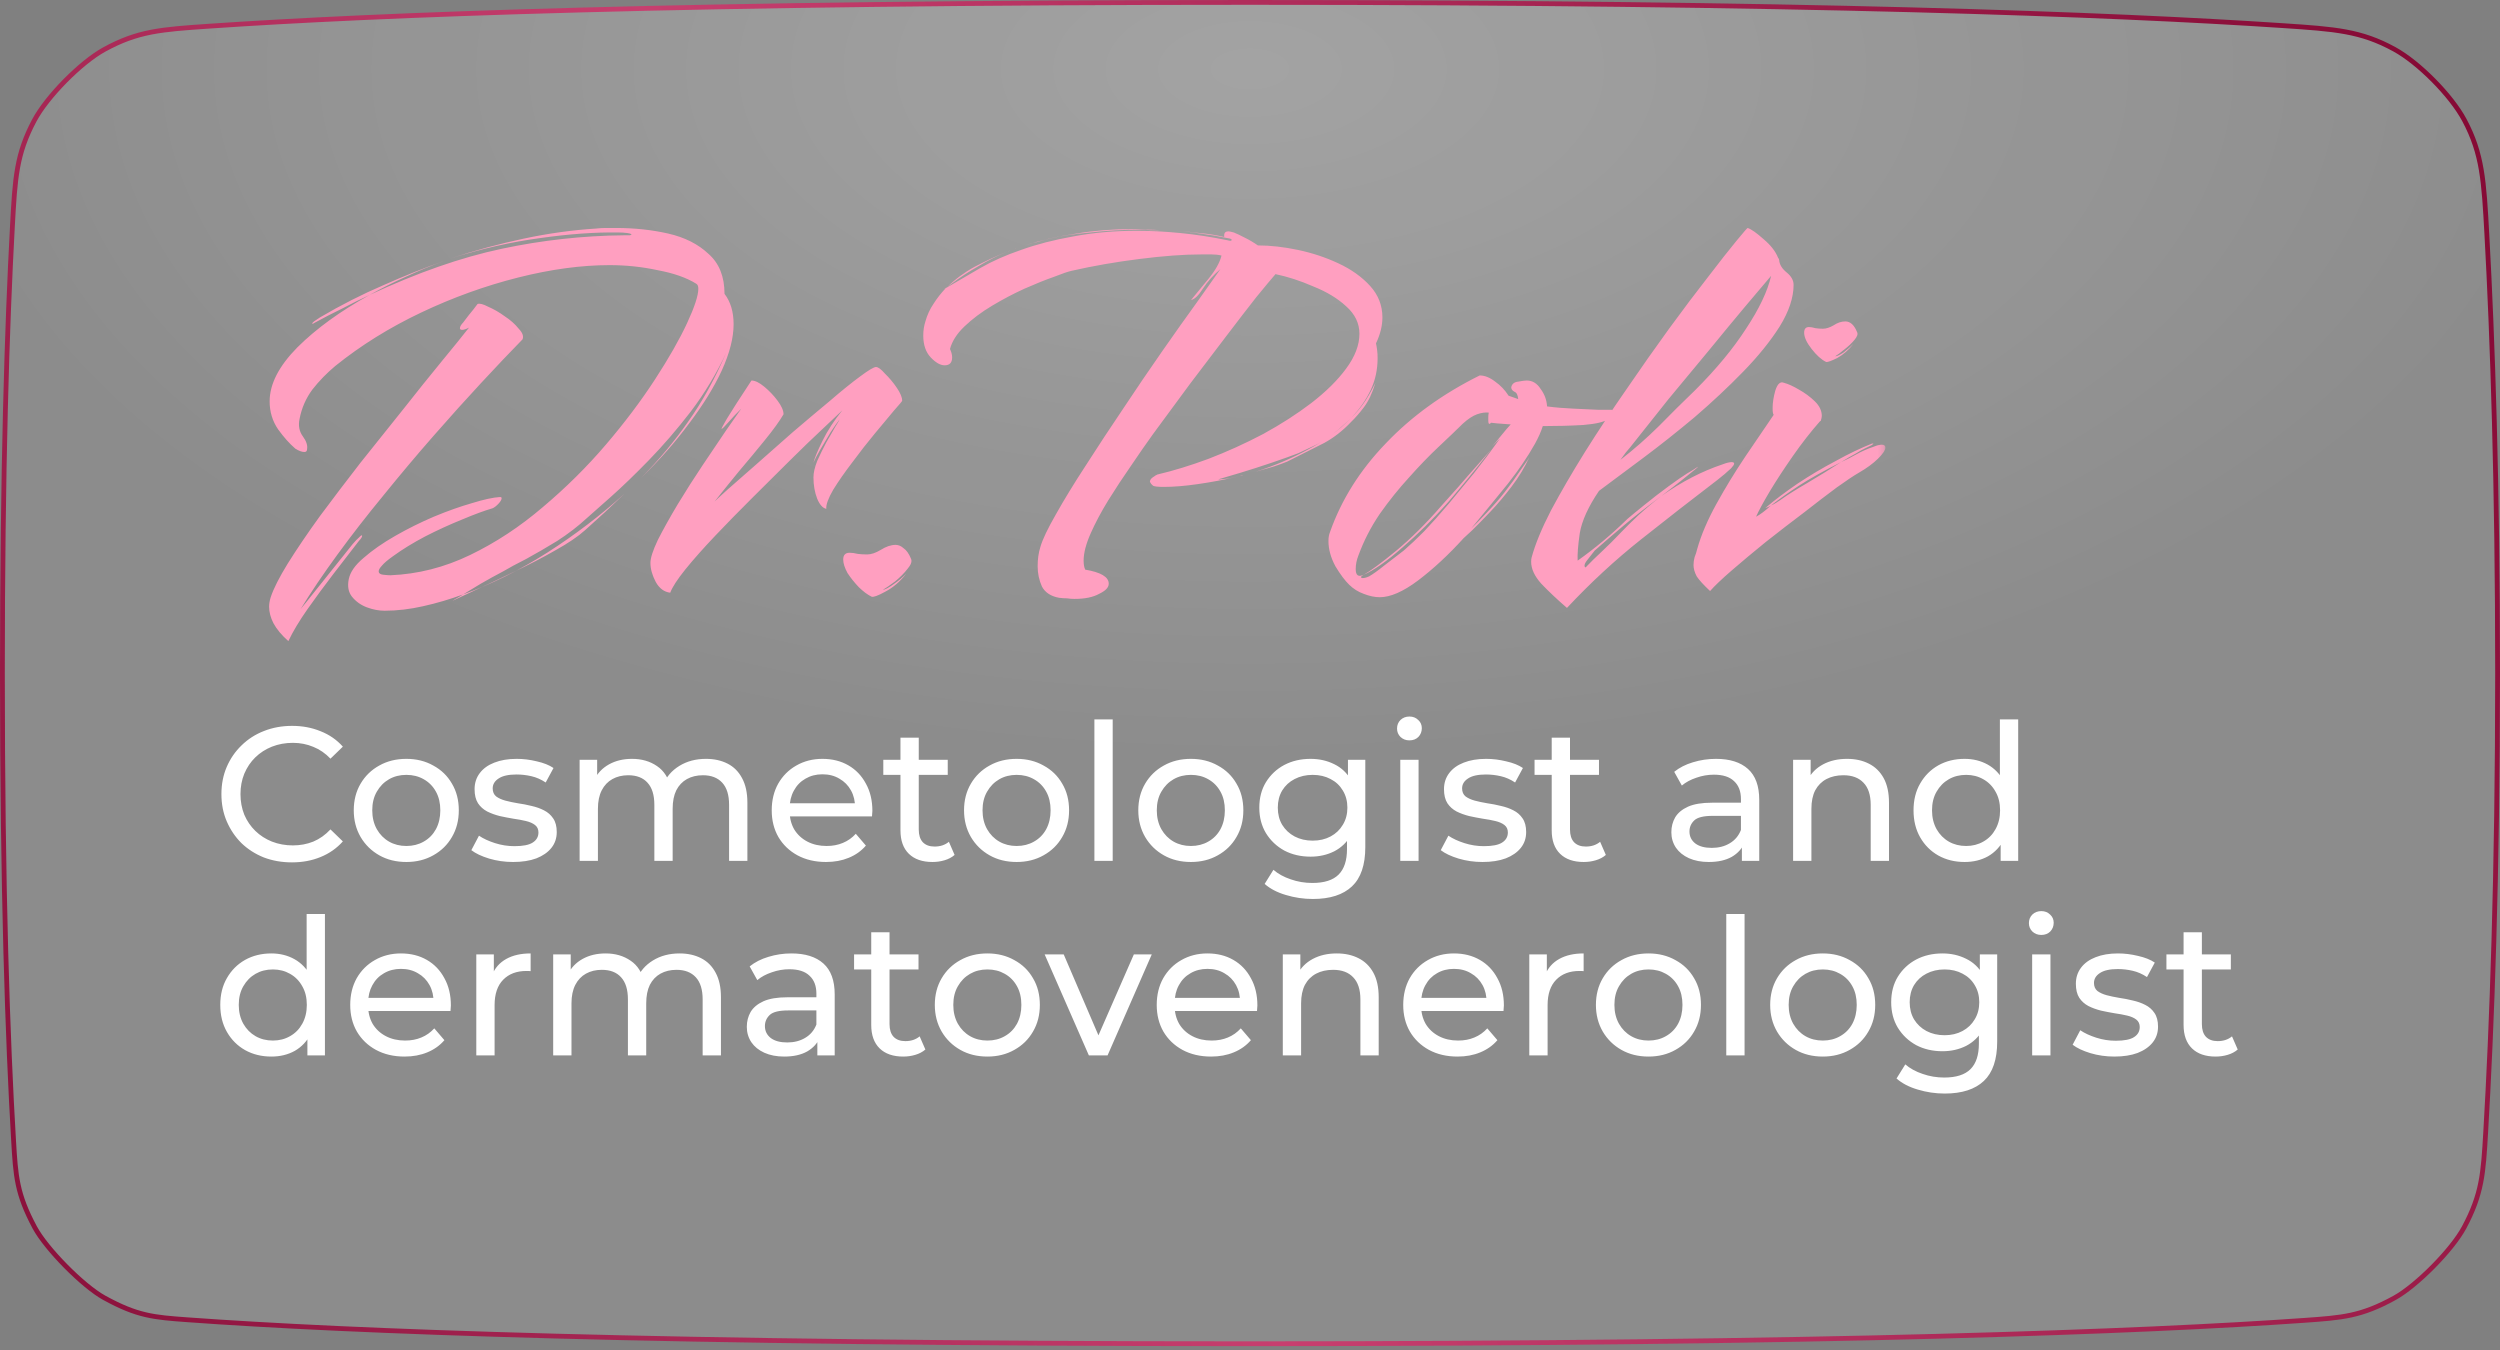 <?xml version="1.0" encoding="UTF-8"?> <svg xmlns="http://www.w3.org/2000/svg" width="424" height="229" viewBox="0 0 424 229" fill="none"><rect x="0" y="0" width="424" height="229" fill="#808080" stroke="none"/><path d="M421.778 39.881C422.733 57.355 423.592 82.006 423.592 114.154C423.592 148.568 422.608 174.39 421.574 192.015C421.163 199.04 420.959 202.478 417.904 208.19C416.9 210.067 414.899 212.533 412.656 214.803C410.413 217.073 407.97 219.103 406.105 220.129C403.253 221.698 401.04 222.531 398.744 223.032C396.438 223.535 394.038 223.705 390.789 223.934C363.494 225.859 311.17 227.9 212 227.9C111.123 227.9 58.718 225.788 31.824 223.835C28.952 223.626 26.837 223.472 24.724 222.98C22.619 222.49 20.502 221.662 17.653 220.089C15.866 219.103 13.411 217.039 11.144 214.74C8.877 212.442 6.846 209.959 5.885 208.159C4.352 205.291 3.55 203.12 3.084 200.923C2.615 198.716 2.482 196.469 2.302 193.423C1.315 176.677 0.408 151.204 0.408 114.154C0.408 79.592 1.198 55.105 2.105 38.378C2.55 30.172 2.772 26.155 5.825 20.413C6.885 18.419 8.841 15.966 11.048 13.727C13.255 11.488 15.679 9.498 17.659 8.409C23.357 5.274 27.303 5 35.367 4.447C63.748 2.5 116.476 0.408 212 0.408C305.915 0.408 358.463 2.43 387.177 4.348C396.052 4.941 400.397 5.236 406.102 8.365C408.16 9.493 410.57 11.446 412.751 13.654C414.932 15.862 416.857 18.295 417.96 20.366C421.019 26.108 421.272 30.635 421.778 39.881Z" fill="url(#paint0_radial_2414_39)" fill-opacity="0.2"></path><path d="M421.778 39.881C422.733 57.355 423.592 82.006 423.592 114.154C423.592 148.568 422.608 174.39 421.574 192.015C421.163 199.04 420.959 202.478 417.904 208.19C416.9 210.067 414.899 212.533 412.656 214.803C410.413 217.073 407.97 219.103 406.105 220.129C403.253 221.698 401.04 222.531 398.744 223.032C396.438 223.535 394.038 223.705 390.789 223.934C363.494 225.859 311.17 227.9 212 227.9C111.123 227.9 58.718 225.788 31.824 223.835C28.952 223.626 26.837 223.472 24.724 222.98C22.619 222.49 20.502 221.662 17.653 220.089C15.866 219.103 13.411 217.039 11.144 214.74C8.877 212.442 6.846 209.959 5.885 208.159C4.352 205.291 3.55 203.12 3.084 200.923C2.615 198.716 2.482 196.469 2.302 193.423C1.315 176.677 0.408 151.204 0.408 114.154C0.408 79.592 1.198 55.105 2.105 38.378C2.55 30.172 2.772 26.155 5.825 20.413C6.885 18.419 8.841 15.966 11.048 13.727C13.255 11.488 15.679 9.498 17.659 8.409C23.357 5.274 27.303 5 35.367 4.447C63.748 2.5 116.476 0.408 212 0.408C305.915 0.408 358.463 2.43 387.177 4.348C396.052 4.941 400.397 5.236 406.102 8.365C408.16 9.493 410.57 11.446 412.751 13.654C414.932 15.862 416.857 18.295 417.96 20.366C421.019 26.108 421.272 30.635 421.778 39.881Z" fill="white" fill-opacity="0.1"></path><path d="M421.778 39.881C422.733 57.355 423.592 82.006 423.592 114.154C423.592 148.568 422.608 174.39 421.574 192.015C421.163 199.04 420.959 202.478 417.904 208.19C416.9 210.067 414.899 212.533 412.656 214.803C410.413 217.073 407.97 219.103 406.105 220.129C403.253 221.698 401.04 222.531 398.744 223.032C396.438 223.535 394.038 223.705 390.789 223.934C363.494 225.859 311.17 227.9 212 227.9C111.123 227.9 58.718 225.788 31.824 223.835C28.952 223.626 26.837 223.472 24.724 222.98C22.619 222.49 20.502 221.662 17.653 220.089C15.866 219.103 13.411 217.039 11.144 214.74C8.877 212.442 6.846 209.959 5.885 208.159C4.352 205.291 3.55 203.12 3.084 200.923C2.615 198.716 2.482 196.469 2.302 193.423C1.315 176.677 0.408 151.204 0.408 114.154C0.408 79.592 1.198 55.105 2.105 38.378C2.55 30.172 2.772 26.155 5.825 20.413C6.885 18.419 8.841 15.966 11.048 13.727C13.255 11.488 15.679 9.498 17.659 8.409C23.357 5.274 27.303 5 35.367 4.447C63.748 2.5 116.476 0.408 212 0.408C305.915 0.408 358.463 2.43 387.177 4.348C396.052 4.941 400.397 5.236 406.102 8.365C408.16 9.493 410.57 11.446 412.751 13.654C414.932 15.862 416.857 18.295 417.96 20.366C421.019 26.108 421.272 30.635 421.778 39.881Z" stroke="url(#paint1_linear_2414_39)" stroke-width="0.815"></path><path d="M49.515 146.259C47.791 146.259 46.196 145.978 44.73 145.418C43.286 144.836 42.025 144.028 40.947 142.993C39.891 141.937 39.061 140.708 38.457 139.307C37.854 137.906 37.552 136.365 37.552 134.683C37.552 133.002 37.854 131.461 38.457 130.06C39.061 128.659 39.901 127.441 40.979 126.406C42.057 125.35 43.318 124.542 44.762 123.981C46.228 123.399 47.823 123.108 49.547 123.108C51.294 123.108 52.899 123.41 54.365 124.014C55.852 124.596 57.114 125.469 58.148 126.633L56.047 128.67C55.184 127.764 54.214 127.096 53.136 126.665C52.059 126.212 50.906 125.986 49.677 125.986C48.405 125.986 47.22 126.201 46.12 126.633C45.042 127.064 44.105 127.667 43.307 128.443C42.51 129.219 41.885 130.146 41.432 131.224C41.001 132.28 40.785 133.433 40.785 134.683C40.785 135.934 41.001 137.098 41.432 138.175C41.885 139.232 42.51 140.148 43.307 140.924C44.105 141.7 45.042 142.303 46.12 142.734C47.22 143.165 48.405 143.381 49.677 143.381C50.906 143.381 52.059 143.165 53.136 142.734C54.214 142.282 55.184 141.592 56.047 140.665L58.148 142.702C57.114 143.866 55.852 144.75 54.365 145.353C52.899 145.957 51.283 146.259 49.515 146.259ZM68.921 146.194C67.197 146.194 65.666 145.817 64.33 145.062C62.994 144.308 61.937 143.273 61.161 141.958C60.385 140.622 59.997 139.113 59.997 137.432C59.997 135.729 60.385 134.22 61.161 132.905C61.937 131.59 62.994 130.566 64.33 129.833C65.666 129.079 67.197 128.702 68.921 128.702C70.624 128.702 72.144 129.079 73.48 129.833C74.838 130.566 75.894 131.59 76.649 132.905C77.425 134.198 77.813 135.707 77.813 137.432C77.813 139.135 77.425 140.643 76.649 141.958C75.894 143.273 74.838 144.308 73.48 145.062C72.144 145.817 70.624 146.194 68.921 146.194ZM68.921 143.478C70.021 143.478 71.001 143.23 71.864 142.734C72.747 142.239 73.437 141.538 73.933 140.633C74.429 139.706 74.677 138.639 74.677 137.432C74.677 136.203 74.429 135.147 73.933 134.263C73.437 133.358 72.747 132.657 71.864 132.161C71.001 131.666 70.021 131.418 68.921 131.418C67.822 131.418 66.841 131.666 65.979 132.161C65.117 132.657 64.427 133.358 63.91 134.263C63.392 135.147 63.134 136.203 63.134 137.432C63.134 138.639 63.392 139.706 63.91 140.633C64.427 141.538 65.117 142.239 65.979 142.734C66.841 143.23 67.822 143.478 68.921 143.478ZM87.02 146.194C85.598 146.194 84.24 146 82.946 145.612C81.674 145.224 80.672 144.75 79.939 144.189L81.233 141.732C81.966 142.228 82.871 142.648 83.949 142.993C85.026 143.338 86.126 143.51 87.247 143.51C88.691 143.51 89.725 143.306 90.35 142.896C90.997 142.486 91.32 141.915 91.32 141.182C91.32 140.643 91.126 140.223 90.739 139.921C90.35 139.62 89.833 139.393 89.187 139.242C88.561 139.092 87.861 138.962 87.085 138.854C86.309 138.725 85.533 138.574 84.757 138.402C83.981 138.208 83.27 137.949 82.623 137.626C81.976 137.281 81.459 136.817 81.071 136.235C80.683 135.632 80.489 134.834 80.489 133.843C80.489 132.808 80.78 131.903 81.362 131.127C81.944 130.351 82.763 129.758 83.819 129.348C84.897 128.917 86.169 128.702 87.635 128.702C88.755 128.702 89.887 128.842 91.029 129.122C92.194 129.381 93.142 129.758 93.875 130.254L92.549 132.711C91.773 132.194 90.965 131.838 90.124 131.644C89.284 131.45 88.443 131.353 87.602 131.353C86.244 131.353 85.231 131.579 84.563 132.032C83.895 132.463 83.561 133.024 83.561 133.713C83.561 134.295 83.755 134.748 84.143 135.071C84.552 135.373 85.07 135.61 85.695 135.783C86.341 135.955 87.053 136.106 87.829 136.235C88.605 136.343 89.381 136.494 90.156 136.688C90.933 136.861 91.633 137.108 92.258 137.432C92.905 137.755 93.422 138.208 93.81 138.79C94.22 139.372 94.424 140.148 94.424 141.118C94.424 142.152 94.123 143.047 93.519 143.801C92.916 144.556 92.064 145.149 90.965 145.58C89.865 145.989 88.551 146.194 87.02 146.194ZM119.741 128.702C121.12 128.702 122.338 128.971 123.394 129.51C124.45 130.049 125.269 130.868 125.851 131.967C126.455 133.067 126.757 134.457 126.757 136.138V146H123.653V136.494C123.653 134.834 123.265 133.584 122.489 132.743C121.713 131.903 120.624 131.482 119.223 131.482C118.189 131.482 117.283 131.698 116.507 132.129C115.731 132.56 115.128 133.196 114.697 134.037C114.287 134.877 114.082 135.923 114.082 137.173V146H110.978V136.494C110.978 134.834 110.59 133.584 109.814 132.743C109.06 131.903 107.971 131.482 106.549 131.482C105.536 131.482 104.641 131.698 103.865 132.129C103.089 132.56 102.485 133.196 102.054 134.037C101.623 134.877 101.408 135.923 101.408 137.173V146H98.304V128.863H101.278V133.422L100.793 132.258C101.332 131.138 102.162 130.265 103.283 129.639C104.404 129.014 105.708 128.702 107.195 128.702C108.833 128.702 110.245 129.111 111.431 129.93C112.616 130.728 113.392 131.946 113.759 133.584L112.498 133.067C113.015 131.752 113.921 130.696 115.214 129.898C116.507 129.101 118.016 128.702 119.741 128.702ZM140.099 146.194C138.266 146.194 136.65 145.817 135.249 145.062C133.869 144.308 132.791 143.273 132.015 141.958C131.261 140.643 130.884 139.135 130.884 137.432C130.884 135.729 131.25 134.22 131.983 132.905C132.738 131.59 133.761 130.566 135.055 129.833C136.37 129.079 137.846 128.702 139.484 128.702C141.144 128.702 142.61 129.068 143.882 129.801C145.153 130.534 146.145 131.569 146.856 132.905C147.589 134.22 147.956 135.761 147.956 137.529C147.956 137.658 147.945 137.809 147.923 137.981C147.923 138.154 147.912 138.316 147.891 138.466H133.309V136.235H146.274L145.013 137.011C145.035 135.912 144.809 134.931 144.334 134.069C143.86 133.207 143.203 132.539 142.362 132.064C141.543 131.569 140.584 131.321 139.484 131.321C138.407 131.321 137.447 131.569 136.607 132.064C135.766 132.539 135.109 133.218 134.634 134.101C134.16 134.964 133.923 135.955 133.923 137.076V137.593C133.923 138.736 134.182 139.76 134.699 140.665C135.238 141.549 135.982 142.239 136.93 142.734C137.878 143.23 138.967 143.478 140.196 143.478C141.209 143.478 142.125 143.306 142.944 142.961C143.785 142.616 144.518 142.098 145.143 141.409L146.856 143.413C146.08 144.319 145.11 145.008 143.946 145.483C142.804 145.957 141.521 146.194 140.099 146.194ZM158.15 146.194C156.426 146.194 155.09 145.731 154.141 144.804C153.193 143.877 152.718 142.551 152.718 140.827V125.113H155.822V140.697C155.822 141.624 156.049 142.336 156.501 142.831C156.976 143.327 157.644 143.575 158.506 143.575C159.476 143.575 160.284 143.306 160.931 142.767L161.901 144.998C161.427 145.407 160.856 145.709 160.187 145.903C159.541 146.097 158.862 146.194 158.15 146.194ZM149.808 131.418V128.863H160.737V131.418H149.808ZM172.425 146.194C170.7 146.194 169.17 145.817 167.834 145.062C166.497 144.308 165.441 143.273 164.665 141.958C163.889 140.622 163.501 139.113 163.501 137.432C163.501 135.729 163.889 134.22 164.665 132.905C165.441 131.59 166.497 130.566 167.834 129.833C169.17 129.079 170.7 128.702 172.425 128.702C174.128 128.702 175.647 129.079 176.984 129.833C178.342 130.566 179.398 131.59 180.152 132.905C180.928 134.198 181.316 135.707 181.316 137.432C181.316 139.135 180.928 140.643 180.152 141.958C179.398 143.273 178.342 144.308 176.984 145.062C175.647 145.817 174.128 146.194 172.425 146.194ZM172.425 143.478C173.524 143.478 174.505 143.23 175.367 142.734C176.251 142.239 176.941 141.538 177.437 140.633C177.932 139.706 178.18 138.639 178.18 137.432C178.18 136.203 177.932 135.147 177.437 134.263C176.941 133.358 176.251 132.657 175.367 132.161C174.505 131.666 173.524 131.418 172.425 131.418C171.326 131.418 170.345 131.666 169.483 132.161C168.62 132.657 167.931 133.358 167.413 134.263C166.896 135.147 166.637 136.203 166.637 137.432C166.637 138.639 166.896 139.706 167.413 140.633C167.931 141.538 168.62 142.239 169.483 142.734C170.345 143.23 171.326 143.478 172.425 143.478ZM185.609 146V122.009H188.713V146H185.609ZM201.979 146.194C200.255 146.194 198.724 145.817 197.388 145.062C196.052 144.308 194.995 143.273 194.219 141.958C193.443 140.622 193.055 139.113 193.055 137.432C193.055 135.729 193.443 134.22 194.219 132.905C194.995 131.59 196.052 130.566 197.388 129.833C198.724 129.079 200.255 128.702 201.979 128.702C203.682 128.702 205.202 129.079 206.538 129.833C207.896 130.566 208.952 131.59 209.707 132.905C210.483 134.198 210.871 135.707 210.871 137.432C210.871 139.135 210.483 140.643 209.707 141.958C208.952 143.273 207.896 144.308 206.538 145.062C205.202 145.817 203.682 146.194 201.979 146.194ZM201.979 143.478C203.079 143.478 204.059 143.23 204.922 142.734C205.805 142.239 206.495 141.538 206.991 140.633C207.487 139.706 207.735 138.639 207.735 137.432C207.735 136.203 207.487 135.147 206.991 134.263C206.495 133.358 205.805 132.657 204.922 132.161C204.059 131.666 203.079 131.418 201.979 131.418C200.88 131.418 199.899 131.666 199.037 132.161C198.175 132.657 197.485 133.358 196.968 134.263C196.45 135.147 196.192 136.203 196.192 137.432C196.192 138.639 196.45 139.706 196.968 140.633C197.485 141.538 198.175 142.239 199.037 142.734C199.899 143.23 200.88 143.478 201.979 143.478ZM222.665 152.467C221.091 152.467 219.561 152.24 218.074 151.788C216.608 151.357 215.411 150.731 214.485 149.912L215.972 147.52C216.769 148.209 217.75 148.748 218.914 149.136C220.078 149.546 221.296 149.751 222.568 149.751C224.594 149.751 226.081 149.276 227.03 148.328C227.978 147.38 228.452 145.935 228.452 143.995V140.374L228.776 136.979L228.614 133.552V128.863H231.556V143.672C231.556 146.69 230.802 148.91 229.293 150.333C227.784 151.755 225.575 152.467 222.665 152.467ZM222.277 145.289C220.617 145.289 219.13 144.944 217.815 144.254C216.522 143.543 215.487 142.562 214.711 141.312C213.956 140.062 213.579 138.617 213.579 136.979C213.579 135.319 213.956 133.875 214.711 132.646C215.487 131.396 216.522 130.426 217.815 129.736C219.13 129.047 220.617 128.702 222.277 128.702C223.743 128.702 225.079 129.004 226.286 129.607C227.493 130.189 228.452 131.094 229.164 132.323C229.897 133.552 230.263 135.104 230.263 136.979C230.263 138.833 229.897 140.374 229.164 141.603C228.452 142.831 227.493 143.758 226.286 144.383C225.079 144.987 223.743 145.289 222.277 145.289ZM222.633 142.573C223.775 142.573 224.788 142.336 225.672 141.861C226.556 141.387 227.245 140.73 227.741 139.889C228.258 139.048 228.517 138.078 228.517 136.979C228.517 135.88 228.258 134.91 227.741 134.069C227.245 133.228 226.556 132.582 225.672 132.129C224.788 131.655 223.775 131.418 222.633 131.418C221.49 131.418 220.466 131.655 219.561 132.129C218.677 132.582 217.977 133.228 217.459 134.069C216.963 134.91 216.716 135.88 216.716 136.979C216.716 138.078 216.963 139.048 217.459 139.889C217.977 140.73 218.677 141.387 219.561 141.861C220.466 142.336 221.49 142.573 222.633 142.573ZM237.487 146V128.863H240.591V146H237.487ZM239.039 125.566C238.436 125.566 237.929 125.372 237.52 124.984C237.132 124.596 236.938 124.121 236.938 123.561C236.938 122.979 237.132 122.494 237.52 122.106C237.929 121.718 238.436 121.524 239.039 121.524C239.643 121.524 240.139 121.718 240.527 122.106C240.936 122.472 241.141 122.936 241.141 123.496C241.141 124.078 240.947 124.574 240.559 124.984C240.171 125.372 239.664 125.566 239.039 125.566ZM251.432 146.194C250.01 146.194 248.652 146 247.358 145.612C246.087 145.224 245.084 144.75 244.351 144.189L245.645 141.732C246.378 142.228 247.283 142.648 248.361 142.993C249.439 143.338 250.538 143.51 251.659 143.51C253.103 143.51 254.138 143.306 254.763 142.896C255.409 142.486 255.733 141.915 255.733 141.182C255.733 140.643 255.539 140.223 255.151 139.921C254.763 139.62 254.245 139.393 253.599 139.242C252.974 139.092 252.273 138.962 251.497 138.854C250.721 138.725 249.945 138.574 249.169 138.402C248.393 138.208 247.682 137.949 247.035 137.626C246.388 137.281 245.871 136.817 245.483 136.235C245.095 135.632 244.901 134.834 244.901 133.843C244.901 132.808 245.192 131.903 245.774 131.127C246.356 130.351 247.175 129.758 248.231 129.348C249.309 128.917 250.581 128.702 252.047 128.702C253.168 128.702 254.299 128.842 255.442 129.122C256.606 129.381 257.554 129.758 258.287 130.254L256.961 132.711C256.185 132.194 255.377 131.838 254.536 131.644C253.696 131.45 252.855 131.353 252.014 131.353C250.656 131.353 249.643 131.579 248.975 132.032C248.307 132.463 247.973 133.024 247.973 133.713C247.973 134.295 248.167 134.748 248.555 135.071C248.964 135.373 249.482 135.61 250.107 135.783C250.753 135.955 251.465 136.106 252.241 136.235C253.017 136.343 253.793 136.494 254.569 136.688C255.345 136.861 256.045 137.108 256.67 137.432C257.317 137.755 257.834 138.208 258.222 138.79C258.632 139.372 258.837 140.148 258.837 141.118C258.837 142.152 258.535 143.047 257.931 143.801C257.328 144.556 256.476 145.149 255.377 145.58C254.278 145.989 252.963 146.194 251.432 146.194ZM268.6 146.194C266.876 146.194 265.54 145.731 264.591 144.804C263.643 143.877 263.169 142.551 263.169 140.827V125.113H266.272V140.697C266.272 141.624 266.499 142.336 266.951 142.831C267.426 143.327 268.094 143.575 268.956 143.575C269.926 143.575 270.734 143.306 271.381 142.767L272.351 144.998C271.877 145.407 271.306 145.709 270.637 145.903C269.991 146.097 269.312 146.194 268.6 146.194ZM260.259 131.418V128.863H271.187V131.418H260.259ZM295.424 146V142.379L295.263 141.7V135.524C295.263 134.209 294.875 133.196 294.099 132.485C293.344 131.752 292.202 131.385 290.672 131.385C289.658 131.385 288.667 131.558 287.697 131.903C286.727 132.226 285.908 132.668 285.24 133.228L283.946 130.9C284.83 130.189 285.886 129.65 287.115 129.284C288.365 128.896 289.669 128.702 291.027 128.702C293.377 128.702 295.187 129.273 296.459 130.415C297.731 131.558 298.367 133.304 298.367 135.653V146H295.424ZM289.799 146.194C288.527 146.194 287.406 145.978 286.436 145.547C285.487 145.116 284.755 144.523 284.237 143.769C283.72 142.993 283.461 142.12 283.461 141.15C283.461 140.223 283.677 139.383 284.108 138.628C284.561 137.874 285.283 137.27 286.274 136.817C287.287 136.365 288.645 136.138 290.348 136.138H295.78V138.369H290.478C288.926 138.369 287.88 138.628 287.341 139.145C286.802 139.663 286.533 140.288 286.533 141.021C286.533 141.861 286.867 142.54 287.535 143.058C288.203 143.553 289.13 143.801 290.316 143.801C291.48 143.801 292.493 143.543 293.355 143.025C294.239 142.508 294.875 141.754 295.263 140.762L295.877 142.896C295.468 143.909 294.745 144.717 293.711 145.321C292.676 145.903 291.372 146.194 289.799 146.194ZM313.261 128.702C314.662 128.702 315.891 128.971 316.947 129.51C318.025 130.049 318.866 130.868 319.469 131.967C320.073 133.067 320.374 134.457 320.374 136.138V146H317.27V136.494C317.27 134.834 316.861 133.584 316.042 132.743C315.244 131.903 314.113 131.482 312.647 131.482C311.548 131.482 310.588 131.698 309.769 132.129C308.95 132.56 308.314 133.196 307.862 134.037C307.43 134.877 307.215 135.923 307.215 137.173V146H304.111V128.863H307.086V133.487L306.601 132.258C307.161 131.138 308.023 130.265 309.187 129.639C310.351 129.014 311.709 128.702 313.261 128.702ZM333.2 146.194C331.54 146.194 330.053 145.828 328.738 145.095C327.445 144.362 326.421 143.338 325.666 142.023C324.912 140.708 324.535 139.178 324.535 137.432C324.535 135.686 324.912 134.166 325.666 132.873C326.421 131.558 327.445 130.534 328.738 129.801C330.053 129.068 331.54 128.702 333.2 128.702C334.644 128.702 335.948 129.025 337.112 129.672C338.276 130.318 339.203 131.288 339.893 132.582C340.604 133.875 340.96 135.492 340.96 137.432C340.96 139.372 340.615 140.988 339.925 142.282C339.257 143.575 338.341 144.556 337.177 145.224C336.013 145.871 334.687 146.194 333.2 146.194ZM333.458 143.478C334.536 143.478 335.506 143.23 336.368 142.734C337.252 142.239 337.942 141.538 338.438 140.633C338.955 139.706 339.214 138.639 339.214 137.432C339.214 136.203 338.955 135.147 338.438 134.263C337.942 133.358 337.252 132.657 336.368 132.161C335.506 131.666 334.536 131.418 333.458 131.418C332.359 131.418 331.378 131.666 330.516 132.161C329.654 132.657 328.964 133.358 328.447 134.263C327.93 135.147 327.671 136.203 327.671 137.432C327.671 138.639 327.93 139.706 328.447 140.633C328.964 141.538 329.654 142.239 330.516 142.734C331.378 143.23 332.359 143.478 333.458 143.478ZM339.311 146V141.376L339.505 137.399L339.181 133.422V122.009H342.285V146H339.311ZM46.023 179.194C44.364 179.194 42.876 178.828 41.561 178.095C40.268 177.362 39.244 176.338 38.49 175.023C37.735 173.708 37.358 172.178 37.358 170.432C37.358 168.686 37.735 167.166 38.49 165.873C39.244 164.558 40.268 163.534 41.561 162.801C42.876 162.068 44.364 161.702 46.023 161.702C47.467 161.702 48.772 162.025 49.935 162.672C51.099 163.318 52.026 164.288 52.716 165.582C53.428 166.875 53.783 168.492 53.783 170.432C53.783 172.372 53.438 173.988 52.748 175.282C52.08 176.575 51.164 177.556 50 178.224C48.836 178.871 47.511 179.194 46.023 179.194ZM46.282 176.478C47.36 176.478 48.33 176.23 49.192 175.734C50.076 175.239 50.765 174.538 51.261 173.633C51.779 172.706 52.037 171.639 52.037 170.432C52.037 169.203 51.779 168.147 51.261 167.263C50.765 166.358 50.076 165.657 49.192 165.161C48.33 164.666 47.36 164.418 46.282 164.418C45.183 164.418 44.202 164.666 43.34 165.161C42.477 165.657 41.788 166.358 41.27 167.263C40.753 168.147 40.494 169.203 40.494 170.432C40.494 171.639 40.753 172.706 41.27 173.633C41.788 174.538 42.477 175.239 43.34 175.734C44.202 176.23 45.183 176.478 46.282 176.478ZM52.134 179V174.376L52.328 170.399L52.005 166.422V155.009H55.109V179H52.134ZM68.612 179.194C66.78 179.194 65.163 178.817 63.762 178.062C62.383 177.308 61.305 176.273 60.529 174.958C59.775 173.643 59.398 172.135 59.398 170.432C59.398 168.729 59.764 167.22 60.497 165.905C61.251 164.59 62.275 163.566 63.568 162.833C64.883 162.079 66.36 161.702 67.998 161.702C69.658 161.702 71.124 162.068 72.395 162.801C73.667 163.534 74.659 164.569 75.37 165.905C76.103 167.22 76.469 168.761 76.469 170.529C76.469 170.658 76.459 170.809 76.437 170.981C76.437 171.154 76.426 171.316 76.405 171.466H61.822V169.235H74.788L73.527 170.011C73.549 168.912 73.322 167.931 72.848 167.069C72.374 166.207 71.716 165.539 70.876 165.064C70.057 164.569 69.097 164.321 67.998 164.321C66.92 164.321 65.961 164.569 65.12 165.064C64.28 165.539 63.622 166.218 63.148 167.101C62.674 167.964 62.437 168.955 62.437 170.076V170.593C62.437 171.736 62.696 172.76 63.213 173.665C63.752 174.549 64.495 175.239 65.444 175.734C66.392 176.23 67.481 176.478 68.709 176.478C69.722 176.478 70.639 176.306 71.458 175.961C72.298 175.616 73.031 175.098 73.656 174.409L75.37 176.413C74.594 177.319 73.624 178.008 72.46 178.483C71.318 178.957 70.035 179.194 68.612 179.194ZM80.779 179V161.863H83.754V166.519L83.463 165.355C83.937 164.17 84.735 163.265 85.856 162.639C86.977 162.014 88.356 161.702 89.994 161.702V164.709C89.865 164.687 89.736 164.676 89.606 164.676C89.499 164.676 89.391 164.676 89.283 164.676C87.623 164.676 86.308 165.172 85.338 166.164C84.368 167.155 83.883 168.589 83.883 170.464V179H80.779ZM115.257 161.702C116.636 161.702 117.854 161.971 118.91 162.51C119.967 163.049 120.786 163.868 121.368 164.967C121.971 166.067 122.273 167.457 122.273 169.138V179H119.169V169.494C119.169 167.834 118.781 166.584 118.005 165.743C117.229 164.903 116.141 164.482 114.739 164.482C113.705 164.482 112.8 164.698 112.024 165.129C111.248 165.56 110.644 166.196 110.213 167.037C109.803 167.877 109.599 168.923 109.599 170.173V179H106.495V169.494C106.495 167.834 106.107 166.584 105.331 165.743C104.576 164.903 103.488 164.482 102.065 164.482C101.052 164.482 100.157 164.698 99.381 165.129C98.605 165.56 98.002 166.196 97.571 167.037C97.14 167.877 96.924 168.923 96.924 170.173V179H93.82V161.863H96.795V166.422L96.31 165.258C96.849 164.138 97.678 163.265 98.799 162.639C99.92 162.014 101.224 161.702 102.712 161.702C104.35 161.702 105.762 162.111 106.947 162.93C108.133 163.728 108.909 164.946 109.275 166.584L108.014 166.067C108.532 164.752 109.437 163.696 110.73 162.898C112.024 162.101 113.532 161.702 115.257 161.702ZM138.622 179V175.379L138.46 174.7V168.524C138.46 167.209 138.072 166.196 137.296 165.485C136.542 164.752 135.399 164.385 133.869 164.385C132.856 164.385 131.864 164.558 130.894 164.903C129.924 165.226 129.105 165.668 128.437 166.228L127.144 163.9C128.028 163.189 129.084 162.65 130.312 162.284C131.563 161.896 132.867 161.702 134.225 161.702C136.574 161.702 138.385 162.273 139.657 163.415C140.928 164.558 141.564 166.304 141.564 168.653V179H138.622ZM132.996 179.194C131.724 179.194 130.603 178.978 129.633 178.547C128.685 178.116 127.952 177.523 127.435 176.769C126.917 175.993 126.659 175.12 126.659 174.15C126.659 173.223 126.874 172.383 127.305 171.628C127.758 170.874 128.48 170.27 129.472 169.817C130.485 169.365 131.843 169.138 133.546 169.138H138.978V171.369H133.675C132.123 171.369 131.078 171.628 130.539 172.145C130 172.663 129.73 173.288 129.73 174.021C129.73 174.861 130.065 175.54 130.733 176.058C131.401 176.553 132.328 176.801 133.513 176.801C134.677 176.801 135.69 176.543 136.553 176.025C137.436 175.508 138.072 174.754 138.46 173.762L139.075 175.896C138.665 176.909 137.943 177.717 136.908 178.321C135.874 178.903 134.57 179.194 132.996 179.194ZM153.193 179.194C151.469 179.194 150.132 178.731 149.184 177.804C148.235 176.877 147.761 175.551 147.761 173.827V158.113H150.865V173.697C150.865 174.624 151.091 175.336 151.544 175.831C152.018 176.327 152.686 176.575 153.549 176.575C154.519 176.575 155.327 176.306 155.974 175.767L156.944 177.998C156.469 178.407 155.898 178.709 155.23 178.903C154.583 179.097 153.904 179.194 153.193 179.194ZM144.851 164.418V161.863H155.78V164.418H144.851ZM167.468 179.194C165.743 179.194 164.213 178.817 162.876 178.062C161.54 177.308 160.484 176.273 159.708 174.958C158.932 173.622 158.544 172.113 158.544 170.432C158.544 168.729 158.932 167.22 159.708 165.905C160.484 164.59 161.54 163.566 162.876 162.833C164.213 162.079 165.743 161.702 167.468 161.702C169.17 161.702 170.69 162.079 172.027 162.833C173.385 163.566 174.441 164.59 175.195 165.905C175.971 167.198 176.359 168.707 176.359 170.432C176.359 172.135 175.971 173.643 175.195 174.958C174.441 176.273 173.385 177.308 172.027 178.062C170.69 178.817 169.17 179.194 167.468 179.194ZM167.468 176.478C168.567 176.478 169.548 176.23 170.41 175.734C171.294 175.239 171.983 174.538 172.479 173.633C172.975 172.706 173.223 171.639 173.223 170.432C173.223 169.203 172.975 168.147 172.479 167.263C171.983 166.358 171.294 165.657 170.41 165.161C169.548 164.666 168.567 164.418 167.468 164.418C166.368 164.418 165.387 164.666 164.525 165.161C163.663 165.657 162.973 166.358 162.456 167.263C161.939 168.147 161.68 169.203 161.68 170.432C161.68 171.639 161.939 172.706 162.456 173.633C162.973 174.538 163.663 175.239 164.525 175.734C165.387 176.23 166.368 176.478 167.468 176.478ZM184.673 179L177.171 161.863H180.405L187.065 177.383H185.513L192.303 161.863H195.342L187.841 179H184.673ZM205.396 179.194C203.564 179.194 201.947 178.817 200.546 178.062C199.167 177.308 198.089 176.273 197.313 174.958C196.559 173.643 196.181 172.135 196.181 170.432C196.181 168.729 196.548 167.22 197.281 165.905C198.035 164.59 199.059 163.566 200.352 162.833C201.667 162.079 203.144 161.702 204.782 161.702C206.442 161.702 207.907 162.068 209.179 162.801C210.451 163.534 211.443 164.569 212.154 165.905C212.887 167.22 213.253 168.761 213.253 170.529C213.253 170.658 213.242 170.809 213.221 170.981C213.221 171.154 213.21 171.316 213.188 171.466H198.606V169.235H211.572L210.311 170.011C210.332 168.912 210.106 167.931 209.632 167.069C209.158 166.207 208.5 165.539 207.66 165.064C206.84 164.569 205.881 164.321 204.782 164.321C203.704 164.321 202.745 164.569 201.904 165.064C201.064 165.539 200.406 166.218 199.932 167.101C199.458 167.964 199.221 168.955 199.221 170.076V170.593C199.221 171.736 199.479 172.76 199.997 173.665C200.536 174.549 201.279 175.239 202.228 175.734C203.176 176.23 204.265 176.478 205.493 176.478C206.506 176.478 207.422 176.306 208.242 175.961C209.082 175.616 209.815 175.098 210.44 174.409L212.154 176.413C211.378 177.319 210.408 178.008 209.244 178.483C208.101 178.957 206.819 179.194 205.396 179.194ZM226.714 161.702C228.115 161.702 229.343 161.971 230.4 162.51C231.477 163.049 232.318 163.868 232.921 164.967C233.525 166.067 233.827 167.457 233.827 169.138V179H230.723V169.494C230.723 167.834 230.313 166.584 229.494 165.743C228.697 164.903 227.565 164.482 226.099 164.482C225 164.482 224.041 164.698 223.222 165.129C222.402 165.56 221.767 166.196 221.314 167.037C220.883 167.877 220.667 168.923 220.667 170.173V179H217.563V161.863H220.538V166.487L220.053 165.258C220.613 164.138 221.476 163.265 222.64 162.639C223.804 162.014 225.162 161.702 226.714 161.702ZM247.202 179.194C245.37 179.194 243.753 178.817 242.352 178.062C240.972 177.308 239.895 176.273 239.119 174.958C238.364 173.643 237.987 172.135 237.987 170.432C237.987 168.729 238.353 167.22 239.086 165.905C239.841 164.59 240.865 163.566 242.158 162.833C243.473 162.079 244.949 161.702 246.587 161.702C248.247 161.702 249.713 162.068 250.985 162.801C252.257 163.534 253.248 164.569 253.959 165.905C254.692 167.22 255.059 168.761 255.059 170.529C255.059 170.658 255.048 170.809 255.026 170.981C255.026 171.154 255.016 171.316 254.994 171.466H240.412V169.235H253.377L252.116 170.011C252.138 168.912 251.912 167.931 251.437 167.069C250.963 166.207 250.306 165.539 249.465 165.064C248.646 164.569 247.687 164.321 246.587 164.321C245.51 164.321 244.55 164.569 243.71 165.064C242.869 165.539 242.212 166.218 241.738 167.101C241.263 167.964 241.026 168.955 241.026 170.076V170.593C241.026 171.736 241.285 172.76 241.802 173.665C242.341 174.549 243.085 175.239 244.033 175.734C244.982 176.23 246.07 176.478 247.299 176.478C248.312 176.478 249.228 176.306 250.047 175.961C250.888 175.616 251.621 175.098 252.246 174.409L253.959 176.413C253.183 177.319 252.213 178.008 251.049 178.483C249.907 178.957 248.624 179.194 247.202 179.194ZM259.369 179V161.863H262.344V166.519L262.053 165.355C262.527 164.17 263.324 163.265 264.445 162.639C265.566 162.014 266.946 161.702 268.584 161.702V164.709C268.454 164.687 268.325 164.676 268.196 164.676C268.088 164.676 267.98 164.676 267.872 164.676C266.213 164.676 264.898 165.172 263.928 166.164C262.958 167.155 262.473 168.589 262.473 170.464V179H259.369ZM279.591 179.194C277.867 179.194 276.336 178.817 275 178.062C273.663 177.308 272.607 176.273 271.831 174.958C271.055 173.622 270.667 172.113 270.667 170.432C270.667 168.729 271.055 167.22 271.831 165.905C272.607 164.59 273.663 163.566 275 162.833C276.336 162.079 277.867 161.702 279.591 161.702C281.294 161.702 282.814 162.079 284.15 162.833C285.508 163.566 286.564 164.59 287.319 165.905C288.095 167.198 288.483 168.707 288.483 170.432C288.483 172.135 288.095 173.643 287.319 174.958C286.564 176.273 285.508 177.308 284.15 178.062C282.814 178.817 281.294 179.194 279.591 179.194ZM279.591 176.478C280.69 176.478 281.671 176.23 282.533 175.734C283.417 175.239 284.107 174.538 284.603 173.633C285.099 172.706 285.346 171.639 285.346 170.432C285.346 169.203 285.099 168.147 284.603 167.263C284.107 166.358 283.417 165.657 282.533 165.161C281.671 164.666 280.69 164.418 279.591 164.418C278.492 164.418 277.511 164.666 276.649 165.161C275.787 165.657 275.097 166.358 274.58 167.263C274.062 168.147 273.804 169.203 273.804 170.432C273.804 171.639 274.062 172.706 274.58 173.633C275.097 174.538 275.787 175.239 276.649 175.734C277.511 176.23 278.492 176.478 279.591 176.478ZM292.775 179V155.009H295.879V179H292.775ZM309.146 179.194C307.421 179.194 305.891 178.817 304.554 178.062C303.218 177.308 302.162 176.273 301.386 174.958C300.61 173.622 300.222 172.113 300.222 170.432C300.222 168.729 300.61 167.22 301.386 165.905C302.162 164.59 303.218 163.566 304.554 162.833C305.891 162.079 307.421 161.702 309.146 161.702C310.848 161.702 312.368 162.079 313.705 162.833C315.062 163.566 316.119 164.59 316.873 165.905C317.649 167.198 318.037 168.707 318.037 170.432C318.037 172.135 317.649 173.643 316.873 174.958C316.119 176.273 315.062 177.308 313.705 178.062C312.368 178.817 310.848 179.194 309.146 179.194ZM309.146 176.478C310.245 176.478 311.226 176.23 312.088 175.734C312.972 175.239 313.661 174.538 314.157 173.633C314.653 172.706 314.901 171.639 314.901 170.432C314.901 169.203 314.653 168.147 314.157 167.263C313.661 166.358 312.972 165.657 312.088 165.161C311.226 164.666 310.245 164.418 309.146 164.418C308.046 164.418 307.065 164.666 306.203 165.161C305.341 165.657 304.651 166.358 304.134 167.263C303.617 168.147 303.358 169.203 303.358 170.432C303.358 171.639 303.617 172.706 304.134 173.633C304.651 174.538 305.341 175.239 306.203 175.734C307.065 176.23 308.046 176.478 309.146 176.478ZM329.831 185.467C328.258 185.467 326.727 185.24 325.24 184.788C323.774 184.357 322.578 183.731 321.651 182.912L323.138 180.52C323.936 181.209 324.916 181.748 326.08 182.136C327.244 182.546 328.462 182.751 329.734 182.751C331.76 182.751 333.248 182.276 334.196 181.328C335.145 180.38 335.619 178.935 335.619 176.995V173.374L335.942 169.979L335.78 166.552V161.863H338.723V176.672C338.723 179.69 337.968 181.91 336.459 183.333C334.951 184.755 332.741 185.467 329.831 185.467ZM329.443 178.289C327.783 178.289 326.296 177.944 324.981 177.254C323.688 176.543 322.653 175.562 321.877 174.312C321.123 173.062 320.746 171.617 320.746 169.979C320.746 168.319 321.123 166.875 321.877 165.646C322.653 164.396 323.688 163.426 324.981 162.736C326.296 162.047 327.783 161.702 329.443 161.702C330.909 161.702 332.245 162.004 333.452 162.607C334.66 163.189 335.619 164.094 336.33 165.323C337.063 166.552 337.429 168.104 337.429 169.979C337.429 171.833 337.063 173.374 336.33 174.603C335.619 175.831 334.66 176.758 333.452 177.383C332.245 177.987 330.909 178.289 329.443 178.289ZM329.799 175.573C330.941 175.573 331.954 175.336 332.838 174.861C333.722 174.387 334.412 173.73 334.907 172.889C335.425 172.048 335.683 171.078 335.683 169.979C335.683 168.88 335.425 167.91 334.907 167.069C334.412 166.228 333.722 165.582 332.838 165.129C331.954 164.655 330.941 164.418 329.799 164.418C328.656 164.418 327.632 164.655 326.727 165.129C325.843 165.582 325.143 166.228 324.625 167.069C324.13 167.91 323.882 168.88 323.882 169.979C323.882 171.078 324.13 172.048 324.625 172.889C325.143 173.73 325.843 174.387 326.727 174.861C327.632 175.336 328.656 175.573 329.799 175.573ZM344.654 179V161.863H347.757V179H344.654ZM346.206 158.566C345.602 158.566 345.095 158.372 344.686 157.984C344.298 157.596 344.104 157.121 344.104 156.561C344.104 155.979 344.298 155.494 344.686 155.106C345.095 154.718 345.602 154.524 346.206 154.524C346.809 154.524 347.305 154.718 347.693 155.106C348.102 155.472 348.307 155.936 348.307 156.496C348.307 157.078 348.113 157.574 347.725 157.984C347.337 158.372 346.831 158.566 346.206 158.566ZM358.599 179.194C357.176 179.194 355.818 179 354.525 178.612C353.253 178.224 352.251 177.75 351.518 177.189L352.811 174.732C353.544 175.228 354.449 175.648 355.527 175.993C356.605 176.338 357.704 176.51 358.825 176.51C360.269 176.51 361.304 176.306 361.929 175.896C362.576 175.486 362.899 174.915 362.899 174.182C362.899 173.643 362.705 173.223 362.317 172.921C361.929 172.62 361.412 172.393 360.765 172.242C360.14 172.092 359.439 171.962 358.663 171.854C357.887 171.725 357.111 171.574 356.335 171.402C355.559 171.208 354.848 170.949 354.201 170.626C353.555 170.281 353.037 169.817 352.649 169.235C352.261 168.632 352.067 167.834 352.067 166.843C352.067 165.808 352.358 164.903 352.94 164.127C353.522 163.351 354.341 162.758 355.398 162.348C356.475 161.917 357.747 161.702 359.213 161.702C360.334 161.702 361.466 161.842 362.608 162.122C363.772 162.381 364.72 162.758 365.453 163.254L364.128 165.711C363.352 165.194 362.543 164.838 361.703 164.644C360.862 164.45 360.021 164.353 359.181 164.353C357.823 164.353 356.81 164.579 356.141 165.032C355.473 165.463 355.139 166.024 355.139 166.713C355.139 167.295 355.333 167.748 355.721 168.071C356.131 168.373 356.648 168.61 357.273 168.783C357.92 168.955 358.631 169.106 359.407 169.235C360.183 169.343 360.959 169.494 361.735 169.688C362.511 169.861 363.211 170.108 363.837 170.432C364.483 170.755 365.001 171.208 365.389 171.79C365.798 172.372 366.003 173.148 366.003 174.118C366.003 175.152 365.701 176.047 365.098 176.801C364.494 177.556 363.643 178.149 362.543 178.58C361.444 178.989 360.129 179.194 358.599 179.194ZM375.767 179.194C374.042 179.194 372.706 178.731 371.757 177.804C370.809 176.877 370.335 175.551 370.335 173.827V158.113H373.439V173.697C373.439 174.624 373.665 175.336 374.118 175.831C374.592 176.327 375.26 176.575 376.122 176.575C377.092 176.575 377.901 176.306 378.547 175.767L379.517 177.998C379.043 178.407 378.472 178.709 377.804 178.903C377.157 179.097 376.478 179.194 375.767 179.194ZM367.425 164.418V161.863H378.353V164.418H367.425Z" fill="white"></path><mask id="mask0_2414_39" style="mask-type:luminance" maskUnits="userSpaceOnUse" x="36" y="28" width="284" height="91"><path d="M319.754 28H36V118.194H319.754V28Z" fill="white"></path></mask><g mask="url(#mask0_2414_39)"><path d="M65.222 103.58C64.255 103.58 63.258 103.389 62.23 103.007C61.203 102.625 60.357 102.02 59.692 101.193C59.087 100.429 58.906 99.443 59.148 98.234C59.39 97.024 60.236 95.815 61.686 94.606C63.137 93.333 64.92 92.092 67.035 90.883C69.15 89.674 71.326 88.592 73.562 87.637C75.859 86.682 78.004 85.919 79.998 85.346C82.053 84.71 83.655 84.359 84.803 84.296C84.984 84.296 85.075 84.359 85.075 84.487C85.075 84.741 84.894 85.059 84.531 85.441C84.169 85.823 83.836 86.078 83.534 86.205C82.204 86.587 80.482 87.223 78.367 88.114C76.312 88.942 74.227 89.896 72.112 90.978C70.057 92.06 68.244 93.174 66.672 94.319C65.766 94.956 65.131 95.497 64.769 95.942C64.406 96.324 64.225 96.642 64.225 96.897C64.225 97.215 64.466 97.406 64.95 97.47C65.494 97.533 65.917 97.565 66.219 97.565C70.873 97.374 75.375 96.229 79.726 94.129C84.078 92.028 88.188 89.324 92.055 86.014C95.984 82.705 99.549 79.173 102.753 75.418C105.956 71.663 108.736 67.972 111.093 64.344C113.45 60.716 115.263 57.534 116.532 54.797C117.801 52.061 118.436 50.12 118.436 48.974C118.436 48.529 118.315 48.242 118.073 48.115C116.441 47.097 114.265 46.333 111.546 45.824C108.887 45.251 106.167 44.965 103.387 44.965C98.613 44.965 93.445 45.665 87.885 47.065C82.325 48.465 76.856 50.438 71.477 52.983C66.098 55.529 61.233 58.552 56.882 62.053C55.431 63.262 54.132 64.598 52.984 66.062C51.896 67.526 51.171 69.181 50.808 71.026C50.566 72.172 50.748 73.158 51.352 73.986C51.956 74.813 52.198 75.545 52.077 76.181C52.077 76.5 51.926 76.659 51.624 76.659C51.201 76.659 50.687 76.468 50.083 76.086C49.116 75.258 48.149 74.177 47.182 72.84C46.215 71.44 45.731 69.849 45.731 68.067C45.731 65.139 47.303 62.085 50.445 58.902C53.648 55.72 57.728 52.761 62.684 50.024C61.173 50.724 59.632 51.488 58.06 52.316C56.489 53.079 54.887 53.906 53.256 54.797C53.195 54.861 53.135 54.893 53.074 54.893C53.014 54.893 52.984 54.893 52.984 54.893C52.863 54.893 52.953 54.766 53.256 54.511C53.618 54.257 53.951 54.034 54.253 53.843C57.819 51.743 61.384 49.929 64.95 48.401C68.516 46.81 72.021 45.41 75.466 44.201C73.169 45.028 70.933 45.951 68.757 46.969C66.642 47.924 64.618 48.942 62.684 50.024C70.722 46.269 78.185 43.66 85.075 42.196C91.965 40.733 98.885 39.969 105.835 39.905C106.318 39.905 106.651 39.905 106.832 39.905C107.013 39.841 107.104 39.81 107.104 39.81C107.104 39.682 106.862 39.587 106.379 39.523C105.895 39.459 105.412 39.428 104.928 39.428C100.939 39.364 96.497 39.682 91.602 40.382C86.767 41.019 81.721 42.164 76.463 43.819C80.512 42.483 84.622 41.369 88.792 40.478C92.962 39.587 97.072 39.014 101.121 38.76C101.665 38.696 102.209 38.664 102.753 38.664C103.357 38.664 103.931 38.664 104.475 38.664C107.618 38.664 110.579 38.982 113.359 39.619C116.139 40.255 118.405 41.401 120.158 43.055C121.971 44.647 122.878 46.906 122.878 49.833C123.905 51.17 124.419 52.888 124.419 54.989C124.419 57.28 123.754 59.889 122.424 62.816C121.095 65.68 119.251 68.671 116.894 71.79C114.598 74.909 111.878 77.995 108.736 81.05C111.757 77.995 114.416 74.813 116.713 71.504C119.07 68.194 121.216 64.312 123.15 59.857C121.518 63.357 119.523 66.667 117.166 69.785C114.809 72.84 112.422 75.609 110.005 78.091C107.648 80.509 105.502 82.578 103.568 84.296C101.695 85.95 100.365 87.128 99.58 87.828C98.069 89.228 96.376 90.533 94.503 91.742C92.63 92.888 90.877 93.906 89.245 94.797C87.613 95.624 86.314 96.324 85.347 96.897C84.017 97.597 82.748 98.297 81.54 98.997C80.391 99.697 79.394 100.302 78.548 100.811C83.322 99.093 88.067 96.738 92.781 93.747C97.555 90.692 101.937 87.351 105.925 83.723C103.75 85.823 101.514 87.892 99.217 89.928C98.008 91.01 96.316 92.156 94.14 93.365C92.025 94.574 89.759 95.751 87.341 96.897C84.984 98.043 82.839 99.061 80.905 99.952C78.971 100.843 77.611 101.479 76.826 101.861C76.705 101.925 76.795 101.861 77.097 101.67C77.46 101.479 77.944 101.193 78.548 100.811C76.312 101.638 74.045 102.307 71.749 102.816C69.513 103.325 67.337 103.58 65.222 103.58ZM48.904 108.735C47.756 107.716 46.91 106.698 46.366 105.68C45.882 104.725 45.641 103.802 45.641 102.911C45.641 102.402 45.731 101.861 45.913 101.288C46.396 99.825 47.363 97.915 48.814 95.561C50.325 93.142 52.138 90.469 54.253 87.542C56.428 84.614 58.725 81.591 61.142 78.473C63.62 75.354 66.038 72.331 68.395 69.403C70.752 66.412 72.897 63.739 74.831 61.384C76.826 58.966 78.397 57.025 79.545 55.561C79.062 55.816 78.669 55.943 78.367 55.943C78.125 55.943 78.004 55.847 78.004 55.657C78.004 55.402 78.185 55.084 78.548 54.702C79.213 53.811 79.787 53.079 80.27 52.506C80.754 51.87 80.996 51.552 80.996 51.552C81.358 51.424 81.963 51.584 82.809 52.029C83.715 52.411 84.652 52.952 85.619 53.652C86.586 54.288 87.372 54.989 87.976 55.752C88.641 56.452 88.852 57.057 88.611 57.566C86.556 59.666 84.229 62.116 81.63 64.917C79.031 67.717 76.312 70.74 73.471 73.986C70.631 77.231 67.821 80.573 65.04 84.009C62.261 87.382 59.662 90.724 57.245 94.033C54.827 97.343 52.742 100.429 50.989 103.293L52.077 101.957L59.782 92.315C60.266 91.742 60.629 91.36 60.87 91.169C61.112 90.915 61.263 90.787 61.324 90.787C61.384 90.787 61.414 90.819 61.414 90.883C61.414 91.074 61.233 91.36 60.87 91.742C59.541 93.46 58.09 95.338 56.519 97.374C55.008 99.347 53.558 101.32 52.168 103.293C50.778 105.266 49.69 107.08 48.904 108.735ZM113.667 100.525C112.64 100.397 111.824 99.793 111.219 98.711C110.615 97.565 110.313 96.483 110.313 95.465C110.313 94.638 110.736 93.333 111.582 91.551C112.489 89.769 113.607 87.764 114.936 85.537C116.326 83.246 117.747 81.018 119.197 78.854C120.708 76.627 122.037 74.654 123.186 72.936C124.395 71.217 125.241 70.008 125.724 69.308C124.938 70.072 124.213 70.835 123.548 71.599C122.884 72.363 122.491 72.745 122.37 72.745C122.309 72.745 122.612 72.172 123.276 71.026C124.002 69.817 125.392 67.653 127.447 64.535C128.051 64.535 128.776 64.885 129.622 65.585C130.468 66.285 131.224 67.08 131.888 67.972C132.553 68.862 132.886 69.626 132.886 70.263C132.221 71.408 131.163 72.872 129.713 74.654C128.323 76.372 126.842 78.154 125.271 80C123.76 81.846 122.4 83.532 121.191 85.059C121.373 84.869 122.098 84.2 123.367 83.055C124.697 81.909 126.328 80.477 128.262 78.759C130.196 77.04 132.251 75.227 134.427 73.318C136.663 71.408 138.778 69.626 140.772 67.972C142.767 66.253 144.459 64.885 145.849 63.867C147.299 62.785 148.206 62.244 148.569 62.244C148.931 62.244 149.445 62.626 150.11 63.389C150.835 64.089 151.5 64.885 152.104 65.776C152.709 66.667 153.011 67.399 153.011 67.972C153.011 68.035 152.557 68.576 151.651 69.594C150.805 70.613 149.717 71.917 148.387 73.508C147.118 75.036 145.849 76.659 144.58 78.377C143.311 80.032 142.223 81.591 141.316 83.055C140.47 84.519 140.077 85.6 140.138 86.301C139.534 86.173 139.02 85.6 138.597 84.582C138.174 83.5 137.962 82.291 137.962 80.955C137.962 80.191 138.174 79.268 138.597 78.186C139.08 77.104 139.594 76.054 140.138 75.036C140.742 74.017 141.256 73.127 141.679 72.363C142.162 71.599 142.404 71.186 142.404 71.122C142.042 71.567 141.528 72.299 140.863 73.318C140.259 74.336 139.654 75.354 139.05 76.372C138.506 77.327 138.143 78.027 137.962 78.473C138.143 77.709 138.657 76.468 139.503 74.749C140.349 73.031 141.467 71.313 142.857 69.594C142.193 70.231 141.044 71.313 139.413 72.84C137.841 74.304 136.028 76.054 133.973 78.091C131.919 80.127 129.773 82.259 127.537 84.487C125.361 86.651 123.276 88.783 121.282 90.883C119.288 92.983 117.595 94.892 116.205 96.611C114.876 98.266 114.03 99.57 113.667 100.525ZM147.814 101.193C147.149 100.875 146.424 100.334 145.638 99.57C144.913 98.806 144.278 98.011 143.734 97.183C143.251 96.292 143.009 95.529 143.009 94.892C143.009 94.129 143.372 93.747 144.097 93.747C144.52 93.747 144.973 93.81 145.457 93.938C145.94 94.001 146.484 94.033 147.088 94.033C147.753 94.033 148.509 93.778 149.355 93.269C150.261 92.697 151.107 92.41 151.893 92.41C152.377 92.41 152.83 92.601 153.253 92.983C153.736 93.301 154.159 93.906 154.522 94.797C154.703 95.242 154.492 95.815 153.887 96.515C153.344 97.215 152.648 97.915 151.802 98.615C150.956 99.252 150.261 99.729 149.717 100.047C150.14 99.984 150.745 99.665 151.53 99.093C152.377 98.52 153.102 97.915 153.706 97.279C152.679 98.615 151.5 99.634 150.171 100.334C148.902 101.034 148.116 101.32 147.814 101.193ZM173.81 41.623C176.59 40.733 179.491 40.064 182.513 39.619C185.535 39.109 188.707 38.855 192.031 38.855C192.817 38.855 193.603 38.887 194.388 38.95C195.235 38.95 196.05 38.982 196.836 39.046C196.292 39.046 195.718 39.046 195.114 39.046C194.57 38.982 194.026 38.95 193.482 38.95C190.52 38.95 187.65 39.109 184.87 39.428C182.15 39.682 179.823 40.032 177.89 40.478C177.285 40.669 176.62 40.86 175.895 41.051C175.23 41.178 174.535 41.369 173.81 41.623ZM182.241 101.575C181.818 101.575 181.395 101.543 180.972 101.479C180.549 101.479 180.095 101.447 179.612 101.384C178.222 101.129 177.255 100.493 176.711 99.475C176.228 98.393 175.986 97.247 175.986 96.038C175.986 94.829 176.137 93.747 176.439 92.792C176.802 91.519 177.678 89.674 179.068 87.255C180.458 84.773 182.15 82.005 184.145 78.95C186.139 75.831 188.254 72.617 190.49 69.308C192.726 65.935 194.932 62.689 197.108 59.571C199.284 56.452 201.248 53.684 203.001 51.265C204.753 48.783 206.083 46.906 206.989 45.633C205.781 46.651 204.783 47.765 203.998 48.974C203.273 50.12 202.608 50.756 202.003 50.883C202.729 49.992 203.696 48.815 204.904 47.351C206.113 45.888 206.868 44.551 207.171 43.342C206.687 43.215 206.143 43.151 205.539 43.151C204.935 43.151 204.3 43.151 203.635 43.151C200.795 43.151 197.35 43.405 193.301 43.915C189.251 44.424 185.414 45.092 181.788 45.919C181.183 46.047 180.156 46.397 178.705 46.969C177.255 47.478 175.593 48.147 173.72 48.974C171.906 49.801 170.093 50.756 168.28 51.838C166.467 52.92 164.896 54.097 163.566 55.37C162.297 56.579 161.481 57.852 161.119 59.189C161.36 59.698 161.481 60.175 161.481 60.621C161.481 61.512 161.058 61.957 160.212 61.957C159.487 61.957 158.701 61.512 157.855 60.621C157.009 59.73 156.586 58.489 156.586 56.898C156.586 56.07 156.707 55.275 156.949 54.511C157.251 53.429 157.704 52.443 158.308 51.552C158.913 50.597 159.608 49.706 160.393 48.879L160.031 49.07L160.665 48.688L160.393 48.879C162.388 47.733 164.352 46.588 166.286 45.442C168.28 44.297 170.577 43.278 173.176 42.387C175.835 41.432 178.796 40.669 182.06 40.096C185.384 39.459 188.979 39.141 192.847 39.141C195.144 39.141 197.592 39.269 200.19 39.523C202.789 39.778 205.478 40.191 208.259 40.764C208.682 40.892 208.893 40.86 208.893 40.669C208.893 40.542 208.651 40.446 208.168 40.382C206.657 40.064 205.146 39.81 203.635 39.619C202.124 39.364 200.644 39.205 199.193 39.141C200.644 39.205 202.064 39.332 203.454 39.523C204.904 39.651 206.294 39.873 207.624 40.191V39.905C207.624 39.459 207.866 39.237 208.349 39.237C208.47 39.237 208.772 39.3 209.256 39.428C209.739 39.619 210.344 39.905 211.069 40.287C211.854 40.669 212.61 41.114 213.335 41.623C215.45 41.623 217.717 41.878 220.134 42.387C222.552 42.896 224.848 43.66 227.024 44.678C229.2 45.697 230.983 46.969 232.371 48.497C233.762 50.024 234.457 51.806 234.457 53.843C234.457 55.243 234.095 56.707 233.369 58.234C233.55 59.061 233.642 59.889 233.642 60.716C233.642 62.689 233.25 64.503 232.463 66.158C231.678 67.812 230.589 69.371 229.2 70.835C229.865 70.199 230.499 69.467 231.103 68.64C231.768 67.749 232.493 66.508 233.278 64.917C232.735 66.698 232.071 68.099 231.284 69.117C230.56 70.072 229.835 70.899 229.109 71.599C227.719 73.063 226.208 74.24 224.576 75.131C222.944 75.959 220.859 77.009 218.321 78.282C217.717 78.536 216.931 78.823 215.964 79.141C215.058 79.395 214.06 79.682 212.973 80C215.994 79.045 218.925 77.804 221.766 76.277C224.667 74.749 227.084 72.999 229.017 71.026L228.293 71.695C226.359 73.477 224.606 74.749 223.035 75.513C221.464 76.277 220.527 76.722 220.225 76.85C219.077 77.295 217.566 77.836 215.692 78.473C213.819 79.109 212.036 79.682 210.344 80.191C208.651 80.7 207.473 81.05 206.808 81.241L206.627 81.336C207.231 81.273 207.835 81.209 208.44 81.146C209.044 81.018 209.649 80.891 210.253 80.764C210.434 80.7 210.616 80.636 210.797 80.573C210.797 80.573 210.767 80.573 210.706 80.573C210.646 80.573 210.495 80.636 210.253 80.764C207.775 81.336 205.418 81.782 203.182 82.1C201.006 82.418 199.072 82.578 197.38 82.578C196.413 82.578 195.809 82.514 195.567 82.386C195.325 82.196 195.144 81.973 195.023 81.718C195.023 81.4 195.235 81.114 195.658 80.859C195.778 80.795 195.869 80.732 195.93 80.668C196.05 80.604 196.171 80.541 196.292 80.477C199.012 79.841 201.913 78.95 204.995 77.804C208.138 76.595 211.22 75.195 214.242 73.604C217.264 71.949 219.983 70.199 222.401 68.353C224.878 66.444 226.843 64.503 228.293 62.53C229.804 60.493 230.56 58.52 230.56 56.611C230.56 54.829 229.804 53.27 228.293 51.934C226.843 50.597 224.999 49.483 222.763 48.592C220.587 47.638 218.442 46.938 216.327 46.492C215.662 47.256 214.574 48.56 213.063 50.406C211.613 52.252 209.921 54.447 207.987 56.993C206.053 59.539 203.998 62.244 201.822 65.108C199.707 67.972 197.622 70.804 195.567 73.604C194.419 75.195 193.18 76.977 191.85 78.95C190.52 80.859 189.221 82.832 187.952 84.869C186.743 86.842 185.746 88.719 184.96 90.501C184.175 92.283 183.782 93.81 183.782 95.083C183.782 95.72 183.873 96.229 184.054 96.611C186.713 97.056 188.043 97.852 188.043 98.997C188.043 99.634 187.499 100.206 186.411 100.716C185.383 101.288 183.993 101.575 182.241 101.575ZM172.088 42.196H172.178L172.269 42.101H172.36H172.45C172.511 42.037 172.541 42.005 172.541 42.005C172.601 42.005 172.632 42.005 172.632 42.005C172.692 42.005 172.722 42.005 172.722 42.005C172.783 41.942 172.813 41.91 172.813 41.91C172.873 41.91 172.904 41.91 172.904 41.91C172.964 41.91 172.994 41.91 172.994 41.91C173.055 41.846 173.085 41.814 173.085 41.814C173.145 41.814 173.145 41.814 173.085 41.814C173.145 41.814 173.206 41.814 173.266 41.814H173.085L172.994 41.91H172.904H172.813L172.722 42.005H172.632C172.632 42.005 172.601 42.005 172.541 42.005C172.541 42.005 172.511 42.037 172.45 42.101C172.45 42.101 172.42 42.101 172.36 42.101C172.36 42.101 172.33 42.101 172.269 42.101C172.269 42.164 172.239 42.196 172.178 42.196C172.178 42.196 172.148 42.196 172.088 42.196ZM170.819 42.673H170.909H171L171.091 42.578C171.151 42.578 171.181 42.578 171.181 42.578C171.242 42.514 171.242 42.483 171.181 42.483C171.242 42.483 171.272 42.483 171.272 42.483H171.181V42.578C171.181 42.578 171.151 42.578 171.091 42.578C171.03 42.578 171 42.61 171 42.673C171 42.673 170.97 42.673 170.909 42.673C170.97 42.673 170.97 42.673 170.909 42.673C170.849 42.673 170.819 42.673 170.819 42.673ZM160.665 48.688C161.995 47.351 163.536 46.206 165.289 45.251C167.102 44.297 168.945 43.437 170.819 42.673C169.126 43.374 167.495 44.201 165.923 45.156C164.352 46.047 162.841 47.033 161.391 48.115L160.665 48.688ZM234.008 101.288C233.16 101.288 232.254 101.097 231.288 100.716C230.382 100.397 229.564 99.888 228.841 99.188C228.114 98.488 227.329 97.438 226.483 96.038C225.697 94.574 225.304 93.142 225.304 91.742C225.304 91.169 225.395 90.66 225.576 90.215C227.51 84.741 230.652 79.745 235.004 75.227C239.356 70.645 244.674 66.794 250.959 63.675C251.805 63.675 252.681 64.025 253.587 64.726C254.494 65.362 255.25 66.158 255.854 67.112L257.486 67.685C257.425 66.985 257.214 66.571 256.852 66.444C256.488 66.253 256.307 65.999 256.307 65.68C256.429 65.108 256.822 64.789 257.486 64.726C258.151 64.598 258.635 64.535 258.936 64.535C259.903 64.535 260.69 65.012 261.294 65.967C261.958 66.858 262.32 67.844 262.381 68.926C263.833 69.117 265.343 69.244 266.914 69.308C268.486 69.371 269.846 69.435 270.994 69.499C272.201 69.499 272.866 69.499 272.988 69.499H273.261C273.442 69.499 273.531 69.626 273.531 69.881C273.531 70.326 273.291 70.708 272.807 71.026C272.201 71.535 270.783 71.885 268.547 72.076C266.369 72.204 264.075 72.267 261.656 72.267C261.355 73.222 260.901 74.24 260.296 75.322C259.692 76.404 258.997 77.518 258.212 78.663C257.667 79.491 256.852 80.604 255.765 82.005C254.675 83.341 253.557 84.71 252.411 86.11C251.262 87.51 250.294 88.687 249.508 89.642C250.053 89.133 250.929 88.242 252.138 86.969C253.407 85.632 254.435 84.455 255.22 83.437C255.523 83.055 255.976 82.45 256.58 81.623C257.183 80.732 257.759 79.904 258.301 79.141C258.907 78.313 259.269 77.772 259.389 77.518C258.604 79.236 257.606 80.891 256.399 82.482C255.189 84.073 253.982 85.505 252.772 86.778C251.563 88.051 250.536 89.101 249.691 89.928C248.843 90.692 248.361 91.137 248.239 91.265C245.7 94.065 243.133 96.451 240.533 98.424C237.996 100.334 235.819 101.288 234.008 101.288ZM231.105 98.043C231.408 98.043 231.77 97.947 232.195 97.756C232.86 97.374 233.705 96.77 234.732 95.942C235.819 95.115 236.937 94.256 238.086 93.365C239.114 92.474 240.263 91.392 241.531 90.119C242.8 88.783 244.19 87.223 245.7 85.441C247.032 83.85 248.451 82.132 249.961 80.286C251.474 78.377 252.953 76.404 254.405 74.368L253.045 75.704C253.468 75.258 253.982 74.654 254.586 73.89C255.25 73.063 255.793 72.426 256.218 71.981C254.344 71.854 253.226 71.758 252.864 71.695C252.803 71.822 252.711 71.885 252.592 71.885C252.469 71.885 252.411 71.663 252.411 71.217C252.411 71.09 252.411 70.931 252.411 70.74C252.411 70.485 252.439 70.231 252.5 69.976C251.896 69.913 251.232 70.008 250.506 70.263C249.78 70.517 248.965 71.058 248.058 71.885C247.032 72.904 245.7 74.177 244.07 75.704C242.438 77.231 240.744 78.982 238.992 80.955C237.24 82.864 235.579 84.932 234.008 87.16C232.496 89.387 231.288 91.742 230.382 94.224C230.079 94.988 229.928 95.751 229.928 96.515C229.928 97.597 230.382 97.915 231.288 97.47C230.985 97.661 230.835 97.788 230.835 97.852C230.835 97.979 230.924 98.043 231.105 98.043ZM231.288 97.47C232.437 96.833 234.248 95.497 236.726 93.46C239.265 91.36 241.834 88.814 244.432 85.823C245.278 84.869 246.245 83.787 247.333 82.578C248.42 81.305 249.479 80.095 250.506 78.95C251.532 77.804 252.319 76.913 252.864 76.277C251.474 78.059 250.175 79.682 248.965 81.146C247.817 82.546 246.699 83.882 245.611 85.155C243.072 88.019 240.474 90.597 237.815 92.888C235.215 95.179 233.04 96.706 231.288 97.47ZM265.757 103.102C264.064 101.638 262.614 100.27 261.405 98.997C260.256 97.724 259.683 96.483 259.683 95.274C259.683 94.956 259.714 94.701 259.773 94.51C260.378 92.283 261.466 89.642 263.037 86.587C264.667 83.532 266.572 80.254 268.747 76.754C270.983 73.19 273.341 69.626 275.819 66.062C278.297 62.435 280.714 58.998 283.072 55.752C285.489 52.443 287.695 49.515 289.689 46.969C291.683 44.36 293.285 42.324 294.494 40.86C295.702 39.396 296.336 38.664 296.397 38.664C297.001 38.855 297.907 39.491 299.117 40.573C300.326 41.592 301.141 42.642 301.564 43.724C301.686 43.851 301.745 43.978 301.745 44.105C301.806 44.869 302.229 45.569 303.016 46.206C303.8 46.842 304.192 47.542 304.192 48.306C304.192 50.47 303.408 52.825 301.837 55.37C300.265 57.852 298.21 60.398 295.671 63.008C293.134 65.617 290.384 68.194 287.422 70.74C284.46 73.222 281.529 75.545 278.628 77.709C275.789 79.809 273.311 81.655 271.195 83.246C269.381 85.919 268.294 88.305 267.932 90.406C267.629 92.506 267.509 94.065 267.57 95.083C270.53 92.983 273.341 90.628 276 88.019C276.665 87.446 277.632 86.651 278.901 85.632C280.23 84.55 281.59 83.5 282.981 82.482C284.371 81.464 285.428 80.732 286.154 80.286C286.819 79.904 287.333 79.586 287.695 79.332C288.117 79.077 288.087 79.141 287.603 79.523C286.154 80.732 284.219 82.259 281.802 84.105C285.247 81.686 288.691 79.904 292.136 78.759C292.801 78.504 293.315 78.377 293.677 78.377C294.283 78.377 294.252 78.727 293.588 79.427C292.923 80.064 292.136 80.732 291.23 81.432C287.06 84.614 282.769 87.955 278.358 91.456C273.945 94.956 269.745 98.838 265.757 103.102ZM274.821 77.995C277.118 76.213 279.293 74.304 281.348 72.267C283.403 70.167 285.459 68.131 287.514 66.158C291.079 62.594 293.949 59.125 296.124 55.752C298.36 52.379 299.781 49.388 300.385 46.779C299.298 48.051 297.818 49.801 295.944 52.029C294.13 54.193 292.106 56.643 289.87 59.38C287.634 62.053 285.337 64.821 282.981 67.685C280.684 70.549 278.509 73.286 276.453 75.895C276.273 76.086 276.031 76.372 275.728 76.754C275.486 77.072 275.185 77.486 274.821 77.995ZM269.111 96.038C269.776 95.338 270.621 94.51 271.648 93.556C272.677 92.601 273.856 91.424 275.185 90.024C275.789 89.387 276.695 88.496 277.905 87.351C279.173 86.205 280.472 85.123 281.802 84.105C279.385 85.887 277.269 87.542 275.455 89.069C273.644 90.597 271.981 92.028 270.471 93.365L269.2 94.988C268.839 95.433 268.688 95.783 268.747 96.038C268.808 96.292 268.93 96.292 269.111 96.038ZM309.702 61.384C308.915 61.002 308.1 60.271 307.254 59.189C306.407 58.107 305.984 57.184 305.984 56.42C305.984 55.784 306.256 55.466 306.801 55.466C307.102 55.466 307.466 55.529 307.889 55.657C308.311 55.72 308.734 55.752 309.157 55.752C309.702 55.752 310.306 55.561 310.97 55.179C311.635 54.734 312.3 54.511 312.964 54.511C313.81 54.511 314.477 55.116 314.959 56.325C315.142 56.643 314.989 57.089 314.505 57.661C314.024 58.234 313.448 58.775 312.784 59.284C312.18 59.793 311.666 60.175 311.243 60.43C311.546 60.43 312.027 60.207 312.692 59.762C313.357 59.252 313.902 58.775 314.324 58.33C313.54 59.348 312.633 60.144 311.604 60.716C310.578 61.225 309.944 61.448 309.702 61.384ZM290.029 100.238C288.941 99.22 288.187 98.393 287.762 97.756C287.4 97.056 287.22 96.42 287.22 95.847C287.22 95.401 287.281 94.956 287.4 94.51C287.581 94.065 287.734 93.588 287.854 93.079C288.518 90.724 289.606 88.178 291.118 85.441C292.629 82.705 294.261 80.032 296.013 77.422C297.827 74.749 299.428 72.395 300.817 70.358C300.697 70.231 300.636 69.849 300.636 69.213C300.636 68.322 300.786 67.335 301.089 66.253C301.451 65.108 301.935 64.662 302.54 64.917C303.264 65.108 304.112 65.49 305.077 66.062C306.106 66.635 307.013 67.303 307.797 68.067C308.584 68.831 308.976 69.658 308.976 70.549C308.976 70.74 308.915 71.026 308.795 71.408H308.704C307.132 73.19 305.592 75.163 304.081 77.327C302.571 79.491 301.239 81.527 300.093 83.437C299.003 85.282 298.249 86.682 297.826 87.637C298.188 87.446 298.581 87.192 299.003 86.873C299.428 86.555 299.879 86.173 300.363 85.728C300.063 85.919 299.79 86.046 299.548 86.11C299.367 86.173 299.337 86.173 299.457 86.11C301.028 84.773 302.841 83.405 304.896 82.005C307.013 80.604 309.157 79.332 311.332 78.186C313.509 76.977 315.564 75.991 317.497 75.227H317.678C317.8 75.227 317.709 75.322 317.406 75.513C317.166 75.64 316.833 75.8 316.41 75.991C315.987 76.181 315.412 76.5 314.688 76.945C313.963 77.327 313.145 77.804 312.239 78.377C313.086 77.995 313.963 77.55 314.869 77.04C315.776 76.531 316.713 76.118 317.678 75.8C317.981 75.672 318.254 75.577 318.496 75.513C318.796 75.449 319.008 75.418 319.13 75.418C319.553 75.418 319.764 75.577 319.764 75.895C319.764 76.341 319.341 76.977 318.496 77.804C317.648 78.632 316.56 79.427 315.231 80.191C314.446 80.636 313.206 81.464 311.515 82.673C309.883 83.882 308.009 85.314 305.895 86.969C303.778 88.56 301.634 90.215 299.457 91.933C297.343 93.651 295.438 95.242 293.747 96.706C292.053 98.17 290.815 99.347 290.029 100.238ZM300.363 85.728C300.666 85.6 300.969 85.441 301.27 85.251C301.634 84.996 301.876 84.837 301.996 84.773C303.144 83.946 304.654 82.991 306.529 81.909C308.462 80.764 310.367 79.586 312.239 78.377C309.218 79.904 306.832 81.241 305.077 82.386C303.325 83.532 301.754 84.646 300.363 85.728Z" fill="#FF9FC0"></path></g><defs><radialGradient id="paint0_radial_2414_39" cx="0" cy="0" r="1" gradientUnits="userSpaceOnUse" gradientTransform="translate(212 12.073) rotate(90) scale(117.808 228.961)"><stop stop-color="white"></stop><stop offset="1" stop-color="white" stop-opacity="0"></stop></radialGradient><linearGradient id="paint1_linear_2414_39" x1="7.33753e-06" y1="291.898" x2="459.16" y2="72.999" gradientUnits="userSpaceOnUse"><stop stop-color="#7E0731"></stop><stop offset="0.44" stop-color="#C73F6F"></stop><stop offset="1" stop-color="#820732"></stop></linearGradient></defs></svg> 